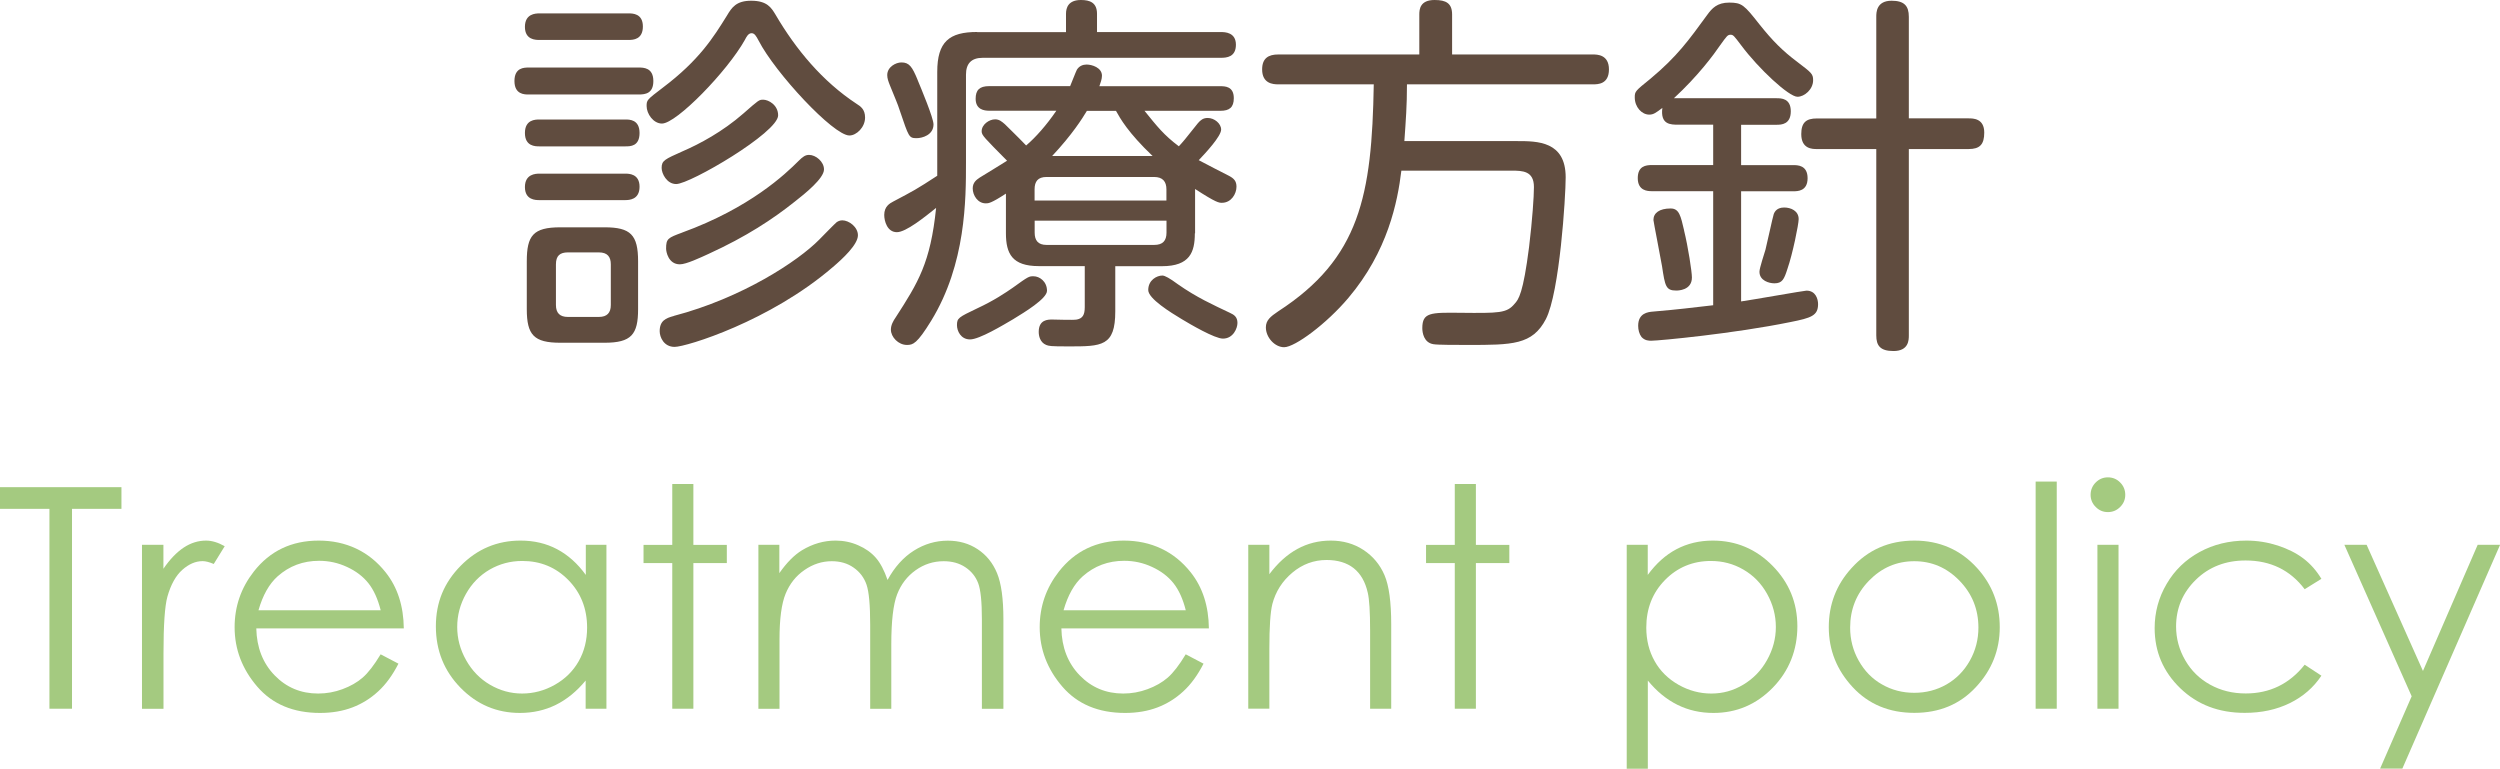 <?xml version="1.0" encoding="UTF-8"?><svg id="_レイヤー_2" xmlns="http://www.w3.org/2000/svg" width="307.95" height="94.68" viewBox="0 0 307.95 94.68"><defs><style>.cls-1{fill:#a4ca80;}.cls-2{fill:#604c3f;}</style></defs><g id="_レイヤー_1-2"><path class="cls-2" d="M65.12,11.64c-.51,0-1.75,0-1.75-1.66s1.2-1.66,1.75-1.66h13.57c.55,0,1.79,0,1.79,1.66,0,1.52-.97,1.66-1.79,1.66h-13.57ZM66.45,4.92c-.46,0-1.79,0-1.79-1.61s1.29-1.66,1.79-1.66h10.99c.46,0,1.75,0,1.75,1.61s-1.2,1.66-1.75,1.66h-10.99ZM66.45,18.03c-.51,0-1.79,0-1.79-1.65s1.29-1.66,1.79-1.66h10.58c.51,0,1.75,0,1.75,1.66s-1.15,1.65-1.75,1.65h-10.58ZM66.45,24.65c-.46,0-1.79,0-1.79-1.61s1.33-1.65,1.79-1.65h10.58c.41,0,1.75,0,1.75,1.61s-1.29,1.65-1.79,1.65h-10.53ZM78.6,38.08c0,3.13-.83,4.14-4.14,4.14h-5.43c-3.27,0-4.14-.96-4.14-4.14v-5.89c0-3.17.78-4.19,4.14-4.19h5.43c3.22,0,4.14.92,4.14,4.19v5.89ZM75.24,32.56c0-.92-.41-1.47-1.47-1.47h-3.82c-.97,0-1.47.41-1.47,1.47v5.01c0,1.01.51,1.47,1.47,1.47h3.82c1.01,0,1.47-.51,1.47-1.47v-5.01ZM91.75,4.92c-2.16,3.86-8.42,10.3-10.21,10.3-1.06,0-1.89-1.2-1.89-2.16,0-.74.05-.78,1.98-2.25,4.51-3.4,6.25-6.21,7.91-8.88.6-1.01,1.15-1.84,2.99-1.84,1.98,0,2.48.87,2.99,1.7,2.53,4.32,5.79,8.23,9.98,10.99.51.32,1.06.69,1.06,1.7,0,1.2-1.06,2.21-1.93,2.21-1.98,0-9.15-7.73-11.18-11.68-.32-.6-.51-.92-.87-.92-.41,0-.64.46-.83.83ZM83.01,38.91c8.42-2.21,15.31-6.76,17.89-9.38.23-.23,2.02-2.07,2.16-2.16.14-.09.37-.23.69-.23.83,0,1.93.83,1.93,1.84,0,1.15-1.89,2.9-3.08,3.91-7.73,6.67-18.07,9.84-19.5,9.84-1.33,0-1.84-1.2-1.84-1.93,0-1.29.74-1.61,1.75-1.88ZM83.29,22.67c-1.15,0-1.79-1.29-1.79-1.98,0-.92.37-1.06,2.62-2.07,2.02-.87,4.88-2.39,7.45-4.64,1.89-1.66,1.93-1.7,2.44-1.7.64,0,1.84.64,1.84,1.93,0,2.12-10.85,8.46-12.55,8.46ZM84.02,28.65c8.37-3.04,12.74-7.22,14.35-8.83.51-.51.83-.74,1.29-.74.83,0,1.84.83,1.84,1.79,0,1.11-2.35,2.99-3.59,3.96-2.71,2.16-5.98,4.32-10.62,6.44-1.01.46-2.76,1.29-3.54,1.29-1.43,0-1.7-1.57-1.7-1.93,0-1.24.23-1.33,1.98-1.98Z"/><path class="cls-2" d="M120.36,3.96h10.95V1.7c0-.74.28-1.7,1.84-1.7,1.1,0,1.98.32,1.98,1.7v2.25h15.27c.51,0,1.84.04,1.84,1.56s-1.15,1.61-1.84,1.61h-29.34c-1.43,0-2.07.73-2.07,2.07v10.81c0,4.55,0,12.51-4.28,19.5-1.75,2.85-2.25,2.99-2.99,2.99-1.06,0-1.98-.97-1.98-1.89,0-.55.28-1.06.6-1.52,2.76-4.28,4.28-6.71,4.97-13.47-1.43,1.15-3.72,2.99-4.83,2.99-1.2,0-1.56-1.38-1.56-2.12,0-1.06.69-1.43,1.1-1.65,2.53-1.34,2.81-1.47,5.43-3.18v-12.79c0-3.72,1.47-4.92,4.92-4.92ZM113.01,9.8c.46,1.1,1.98,4.74,1.98,5.52,0,1.33-1.42,1.7-2.07,1.7-.97,0-.97-.14-2.07-3.36-.32-1.01-.55-1.43-1.24-3.17-.18-.46-.32-.83-.32-1.24,0-1.01,1.06-1.56,1.75-1.56.97,0,1.33.55,1.98,2.12ZM124.87,39.28c-1.33.78-4.23,2.53-5.38,2.53s-1.61-1.06-1.61-1.75c0-.88.18-.97,2.48-2.07,2.07-.96,3.5-1.93,4.37-2.53,1.98-1.43,2.02-1.43,2.58-1.43.74,0,1.66.64,1.66,1.79,0,.97-2.81,2.67-4.09,3.45ZM147.18,28.74c0,2.3-.6,4.05-4.05,4.05h-5.75v5.56c0,4.32-1.66,4.32-5.75,4.32-2.34,0-2.39-.05-2.76-.18-.78-.32-.92-1.15-.92-1.61,0-1.52,1.15-1.52,1.66-1.52s2.58.09,3.04,0c.69-.14.97-.55.97-1.52v-5.06h-5.66c-3.27,0-4.05-1.52-4.05-4.05v-4.88c-1.84,1.2-2.16,1.2-2.48,1.2-1.01,0-1.61-1.01-1.61-1.84,0-.74.46-1.06.87-1.34.55-.32,2.9-1.79,3.36-2.07-2.81-2.85-3.13-3.13-3.13-3.63,0-.83.92-1.47,1.66-1.47.51,0,.83.28,1.2.6.18.19,1.52,1.47,2.62,2.62,1.15-.97,2.53-2.53,3.72-4.28h-8.28c-.6,0-1.66-.14-1.66-1.47,0-1.06.46-1.56,1.66-1.56h9.98c.14-.32.69-1.75.83-2.02.28-.46.74-.64,1.2-.64.64,0,1.89.37,1.89,1.38,0,.41-.18.88-.32,1.29h14.9c.55,0,1.66,0,1.66,1.47,0,1.15-.55,1.56-1.66,1.56h-9.34c1.56,1.93,2.39,2.99,4.23,4.37.55-.6.64-.69,2.35-2.85.32-.37.64-.64,1.2-.64.83,0,1.66.69,1.66,1.43,0,.83-1.93,2.9-2.76,3.77.6.32,3.17,1.66,3.73,1.93.6.32.92.64.92,1.34,0,.87-.64,1.98-1.79,1.98-.37,0-.69,0-3.31-1.7v5.47ZM127.45,24.7h16.23v-1.38c0-.96-.46-1.52-1.52-1.52h-13.25c-1.06,0-1.47.55-1.47,1.52v1.38ZM127.45,27.18v1.47c0,.96.41,1.52,1.47,1.52h13.25c1.06,0,1.52-.51,1.52-1.52v-1.47h-16.23ZM141.98,19.22c-3.04-2.9-4-4.64-4.51-5.56h-3.59c-.55.92-1.79,2.9-4.28,5.56h12.37ZM143.18,33.94q.46,0,1.89,1.06c2.35,1.65,4.32,2.53,6.44,3.54.51.23.92.51.92,1.24,0,.64-.51,1.93-1.79,1.93-1.01,0-4-1.75-5.06-2.39-1.38-.83-4.14-2.53-4.14-3.59,0-1.24,1.06-1.79,1.75-1.79Z"/><path class="cls-2" d="M186.88,17.38c2.48,0,5.98,0,5.98,4.46,0,2.39-.74,14.17-2.44,17.47-1.66,3.18-4.14,3.18-9.61,3.18-1.43,0-3.73,0-4.23-.09-1.2-.18-1.38-1.43-1.38-1.98,0-1.93,1.01-1.93,4.65-1.89,4.83.05,5.75.05,6.71-1.1.51-.55,1.06-1.29,1.79-6.99.41-3.4.6-6.25.6-7.4,0-1.98-1.38-2.02-2.76-2.02h-13.57c-.46,3.82-1.66,9.93-6.53,15.68-2.67,3.17-6.58,6.07-7.91,6.07-1.15,0-2.25-1.2-2.25-2.44,0-.87.55-1.33,1.52-1.98,10.07-6.53,11.54-14.26,11.77-27.96h-11.77c-.64,0-1.98-.09-1.98-1.84,0-1.38.78-1.84,1.98-1.84h17.38V1.79c0-.64.09-1.79,1.88-1.79,1.43,0,2.16.41,2.16,1.79v4.92h17.34c.51,0,1.98,0,1.98,1.84s-1.38,1.84-1.98,1.84h-22.9c0,2.67-.14,4.41-.32,6.99h13.89Z"/><path class="cls-2" d="M211.03,23.55h-7.54c-.55,0-1.75-.05-1.75-1.61,0-1.47.97-1.61,1.75-1.61h7.54v-4.97h-4.28c-.97,0-2.25,0-1.98-2.07-.78.6-1.1.83-1.61.83-.92,0-1.79-.92-1.79-2.12,0-.74.05-.78,1.93-2.3,3.31-2.76,4.74-4.78,6.99-7.86.6-.83,1.24-1.52,2.71-1.52,1.56,0,1.84.28,3.72,2.67,1.61,2.02,2.85,3.27,4.69,4.65,1.75,1.33,1.93,1.47,1.93,2.25,0,1.11-1.06,2.03-1.93,2.03-1.06,0-4.78-3.45-6.94-6.35-.87-1.15-.97-1.29-1.29-1.29-.37,0-.46.14-1.29,1.29-.78,1.15-2.71,3.77-5.7,6.53h12.65c.55,0,1.75,0,1.75,1.61s-1.15,1.66-1.75,1.66h-4.37v4.97h6.44c.51,0,1.75,0,1.75,1.61s-1.24,1.61-1.75,1.61h-6.44v13.57c1.29-.18,7.77-1.33,8.05-1.33,1.15,0,1.43,1.06,1.43,1.66,0,1.42-.83,1.7-3.4,2.21-6.99,1.43-16.23,2.3-17.15,2.3-.28,0-.78,0-1.2-.46-.28-.37-.41-.88-.41-1.38,0-1.56,1.2-1.7,1.84-1.75,3.68-.32,4.09-.41,7.4-.78v-14.03ZM207.44,28.38c.51,2.07.97,5.11.97,5.8,0,1.61-1.75,1.61-1.93,1.61-1.29,0-1.38-.55-1.75-2.99-.14-.87-1.06-5.52-1.06-5.7,0-.87.74-1.42,2.12-1.42,1.06,0,1.24.92,1.66,2.71ZM220.18,33.11c-.41,1.29-.64,1.79-1.61,1.79-.64,0-1.84-.32-1.84-1.43,0-.46.64-2.34.74-2.71.18-.69.92-4.14.97-4.19.05-.28.28-1.01,1.33-1.01.83,0,1.79.41,1.79,1.43,0,.64-.74,4.28-1.38,6.12ZM242.49,14.58c.55,0,1.93,0,1.93,1.75,0,1.47-.55,2.03-1.93,2.03h-7.36v22.95c0,.55,0,1.93-1.89,1.93-1.66,0-2.12-.69-2.12-1.93v-22.95h-7.31c-.55,0-1.93,0-1.93-1.84,0-1.43.6-1.93,1.93-1.93h7.31V2.07c0-.51,0-1.98,1.89-1.98,1.56,0,2.12.64,2.12,1.98v12.51h7.36Z"/><path class="cls-1" d="M0,62.68v-2.67h14.96v2.67h-6.09v24.62h-2.78v-24.62H0Z"/><path class="cls-1" d="M17.48,67.11h2.65v2.95c.79-1.16,1.63-2.03,2.5-2.61.88-.58,1.79-.86,2.75-.86.72,0,1.48.23,2.3.69l-1.35,2.19c-.54-.23-1-.35-1.37-.35-.87,0-1.7.36-2.5,1.07-.8.71-1.42,1.82-1.84,3.31-.32,1.15-.48,3.48-.48,6.98v6.83h-2.65v-20.19Z"/><path class="cls-1" d="M46.89,80.6l2.19,1.15c-.72,1.41-1.55,2.55-2.49,3.41-.94.87-2,1.53-3.18,1.98-1.18.45-2.51.68-3.99.68-3.29,0-5.87-1.08-7.73-3.24-1.86-2.16-2.79-4.6-2.79-7.32,0-2.56.79-4.84,2.36-6.85,1.99-2.55,4.66-3.82,8-3.82s6.19,1.31,8.25,3.92c1.46,1.84,2.2,4.14,2.23,6.9h-18.17c.05,2.34.8,4.27,2.25,5.77,1.45,1.5,3.24,2.25,5.37,2.25,1.03,0,2.03-.18,3-.54.97-.36,1.8-.83,2.48-1.42.68-.59,1.42-1.55,2.21-2.86ZM46.89,75.16c-.35-1.38-.85-2.49-1.51-3.32-.66-.83-1.54-1.5-2.63-2-1.09-.51-2.24-.76-3.44-.76-1.98,0-3.68.64-5.11,1.91-1.04.93-1.83,2.32-2.36,4.18h15.05Z"/><path class="cls-1" d="M74.7,67.11v20.19h-2.56v-3.47c-1.09,1.32-2.31,2.32-3.66,2.99-1.36.67-2.84,1-4.44,1-2.86,0-5.3-1.04-7.32-3.11-2.02-2.07-3.03-4.59-3.03-7.56s1.02-5.39,3.06-7.46,4.5-3.1,7.37-3.1c1.66,0,3.16.35,4.5,1.06,1.34.71,2.52,1.76,3.54,3.17v-3.71h2.56ZM64.32,69.1c-1.45,0-2.78.36-4,1.06-1.22.71-2.2,1.71-2.92,2.99s-1.08,2.64-1.08,4.08.36,2.78,1.09,4.08c.73,1.3,1.71,2.31,2.94,3.03,1.23.72,2.55,1.09,3.96,1.09s2.77-.36,4.04-1.08c1.27-.72,2.25-1.69,2.94-2.91.69-1.22,1.03-2.6,1.03-4.13,0-2.33-.77-4.29-2.31-5.86-1.54-1.57-3.43-2.35-5.68-2.35Z"/><path class="cls-1" d="M82.81,59.62h2.6v7.5h4.12v2.24h-4.12v17.94h-2.6v-17.94h-3.54v-2.24h3.54v-7.5Z"/><path class="cls-1" d="M93.4,67.11h2.6v3.49c.9-1.29,1.83-2.23,2.79-2.82,1.31-.79,2.69-1.19,4.14-1.19.98,0,1.91.19,2.79.58.88.38,1.6.89,2.16,1.53.56.64,1.04,1.55,1.45,2.74.86-1.58,1.94-2.79,3.24-3.61s2.69-1.23,4.18-1.23c1.39,0,2.62.35,3.69,1.06,1.07.71,1.86,1.69,2.38,2.95s.78,3.15.78,5.68v11.02h-2.65v-11.02c0-2.16-.15-3.65-.46-4.46-.31-.81-.83-1.46-1.58-1.96s-1.64-.74-2.67-.74c-1.26,0-2.41.37-3.45,1.11s-1.8,1.73-2.28,2.97c-.48,1.24-.72,3.3-.72,6.2v7.9h-2.6v-10.33c0-2.44-.15-4.09-.45-4.96-.3-.87-.83-1.57-1.59-2.1-.75-.53-1.65-.79-2.69-.79-1.2,0-2.32.36-3.37,1.09-1.05.72-1.82,1.7-2.32,2.92-.5,1.22-.75,3.1-.75,5.62v8.55h-2.6v-20.19Z"/><path class="cls-1" d="M146.06,80.6l2.19,1.15c-.72,1.41-1.55,2.55-2.49,3.41-.94.87-2,1.53-3.18,1.98-1.18.45-2.51.68-3.99.68-3.29,0-5.87-1.08-7.73-3.24-1.86-2.16-2.79-4.6-2.79-7.32,0-2.56.79-4.84,2.36-6.85,1.99-2.55,4.66-3.82,8-3.82s6.19,1.31,8.25,3.92c1.46,1.84,2.2,4.14,2.23,6.9h-18.17c.05,2.34.8,4.27,2.25,5.77,1.45,1.5,3.24,2.25,5.37,2.25,1.03,0,2.03-.18,3-.54.97-.36,1.8-.83,2.48-1.42.68-.59,1.42-1.55,2.21-2.86ZM146.06,75.16c-.35-1.38-.85-2.49-1.51-3.32-.66-.83-1.54-1.5-2.63-2-1.09-.51-2.24-.76-3.44-.76-1.98,0-3.68.64-5.11,1.91-1.04.93-1.83,2.32-2.36,4.18h15.05Z"/><path class="cls-1" d="M153.76,67.11h2.6v3.62c1.04-1.39,2.19-2.42,3.45-3.11,1.26-.69,2.63-1.03,4.12-1.03s2.85.38,4.02,1.15c1.17.77,2.03,1.8,2.59,3.1.56,1.3.83,3.32.83,6.07v10.39h-2.6v-9.63c0-2.32-.1-3.88-.29-4.66-.3-1.34-.88-2.34-1.73-3.02-.85-.67-1.97-1.01-3.34-1.01-1.57,0-2.98.52-4.22,1.56-1.24,1.04-2.06,2.33-2.46,3.86-.25,1-.37,2.83-.37,5.49v7.4h-2.6v-20.19Z"/><path class="cls-1" d="M179.2,59.62h2.6v7.5h4.12v2.24h-4.12v17.94h-2.6v-17.94h-3.54v-2.24h3.54v-7.5Z"/><path class="cls-1" d="M200.37,67.11h2.6v3.71c1.03-1.41,2.21-2.47,3.54-3.17,1.33-.7,2.82-1.06,4.47-1.06,2.87,0,5.32,1.03,7.36,3.1s3.06,4.55,3.06,7.46-1.01,5.49-3.03,7.56c-2.02,2.07-4.46,3.11-7.31,3.11-1.61,0-3.08-.33-4.43-1s-2.56-1.66-3.65-2.99v10.86h-2.6v-27.57ZM210.76,69.1c-2.25,0-4.14.79-5.67,2.35-1.54,1.57-2.3,3.52-2.3,5.86,0,1.53.34,2.91,1.03,4.13.68,1.22,1.67,2.19,2.94,2.91s2.62,1.08,4.04,1.08,2.71-.36,3.93-1.09,2.21-1.73,2.93-3.03c.73-1.3,1.09-2.66,1.09-4.08s-.36-2.79-1.08-4.08-1.69-2.28-2.92-2.99c-1.22-.71-2.55-1.06-4-1.06Z"/><path class="cls-1" d="M235.81,66.59c3.11,0,5.69,1.13,7.73,3.38,1.86,2.05,2.79,4.48,2.79,7.29s-.98,5.29-2.95,7.39c-1.96,2.11-4.49,3.16-7.57,3.16s-5.63-1.05-7.59-3.16c-1.96-2.11-2.95-4.57-2.95-7.39s.93-5.22,2.79-7.27c2.04-2.27,4.63-3.4,7.75-3.4ZM235.8,69.13c-2.16,0-4.02.8-5.57,2.39s-2.33,3.53-2.33,5.79c0,1.46.35,2.82,1.06,4.08.71,1.26,1.66,2.24,2.87,2.92,1.2.69,2.53,1.03,3.97,1.03s2.76-.34,3.97-1.03c1.2-.69,2.16-1.66,2.87-2.92s1.06-2.62,1.06-4.08c0-2.26-.78-4.19-2.34-5.79-1.56-1.6-3.41-2.39-5.56-2.39Z"/><path class="cls-1" d="M250.75,59.32h2.6v27.98h-2.6v-27.98Z"/><path class="cls-1" d="M259.65,58.8c.59,0,1.1.21,1.51.63.42.42.63.93.63,1.52s-.21,1.08-.63,1.5c-.42.42-.92.63-1.51.63s-1.08-.21-1.5-.63c-.42-.42-.63-.92-.63-1.5s.21-1.1.63-1.52c.42-.42.92-.63,1.5-.63ZM258.36,67.11h2.6v20.19h-2.6v-20.19Z"/><path class="cls-1" d="M285.95,71.3l-2.06,1.28c-1.78-2.36-4.21-3.54-7.28-3.54-2.46,0-4.5.79-6.12,2.37-1.62,1.58-2.44,3.5-2.44,5.76,0,1.47.37,2.85,1.12,4.15s1.77,2.3,3.08,3.02c1.3.72,2.76,1.08,4.38,1.08,2.96,0,5.39-1.18,7.26-3.54l2.06,1.35c-.96,1.45-2.26,2.58-3.89,3.38-1.63.8-3.48,1.2-5.56,1.2-3.19,0-5.84-1.01-7.94-3.04-2.1-2.03-3.15-4.5-3.15-7.4,0-1.95.49-3.77,1.48-5.45.98-1.68,2.33-2.98,4.05-3.92,1.72-.94,3.64-1.41,5.77-1.41,1.34,0,2.62.21,3.87.61,1.24.41,2.3.94,3.16,1.6.87.66,1.6,1.49,2.21,2.5Z"/><path class="cls-1" d="M288.77,67.11h2.75l6.94,15.54,6.74-15.54h2.76l-12.04,27.57h-2.74l3.89-8.91-8.29-18.66Z"/></g></svg>